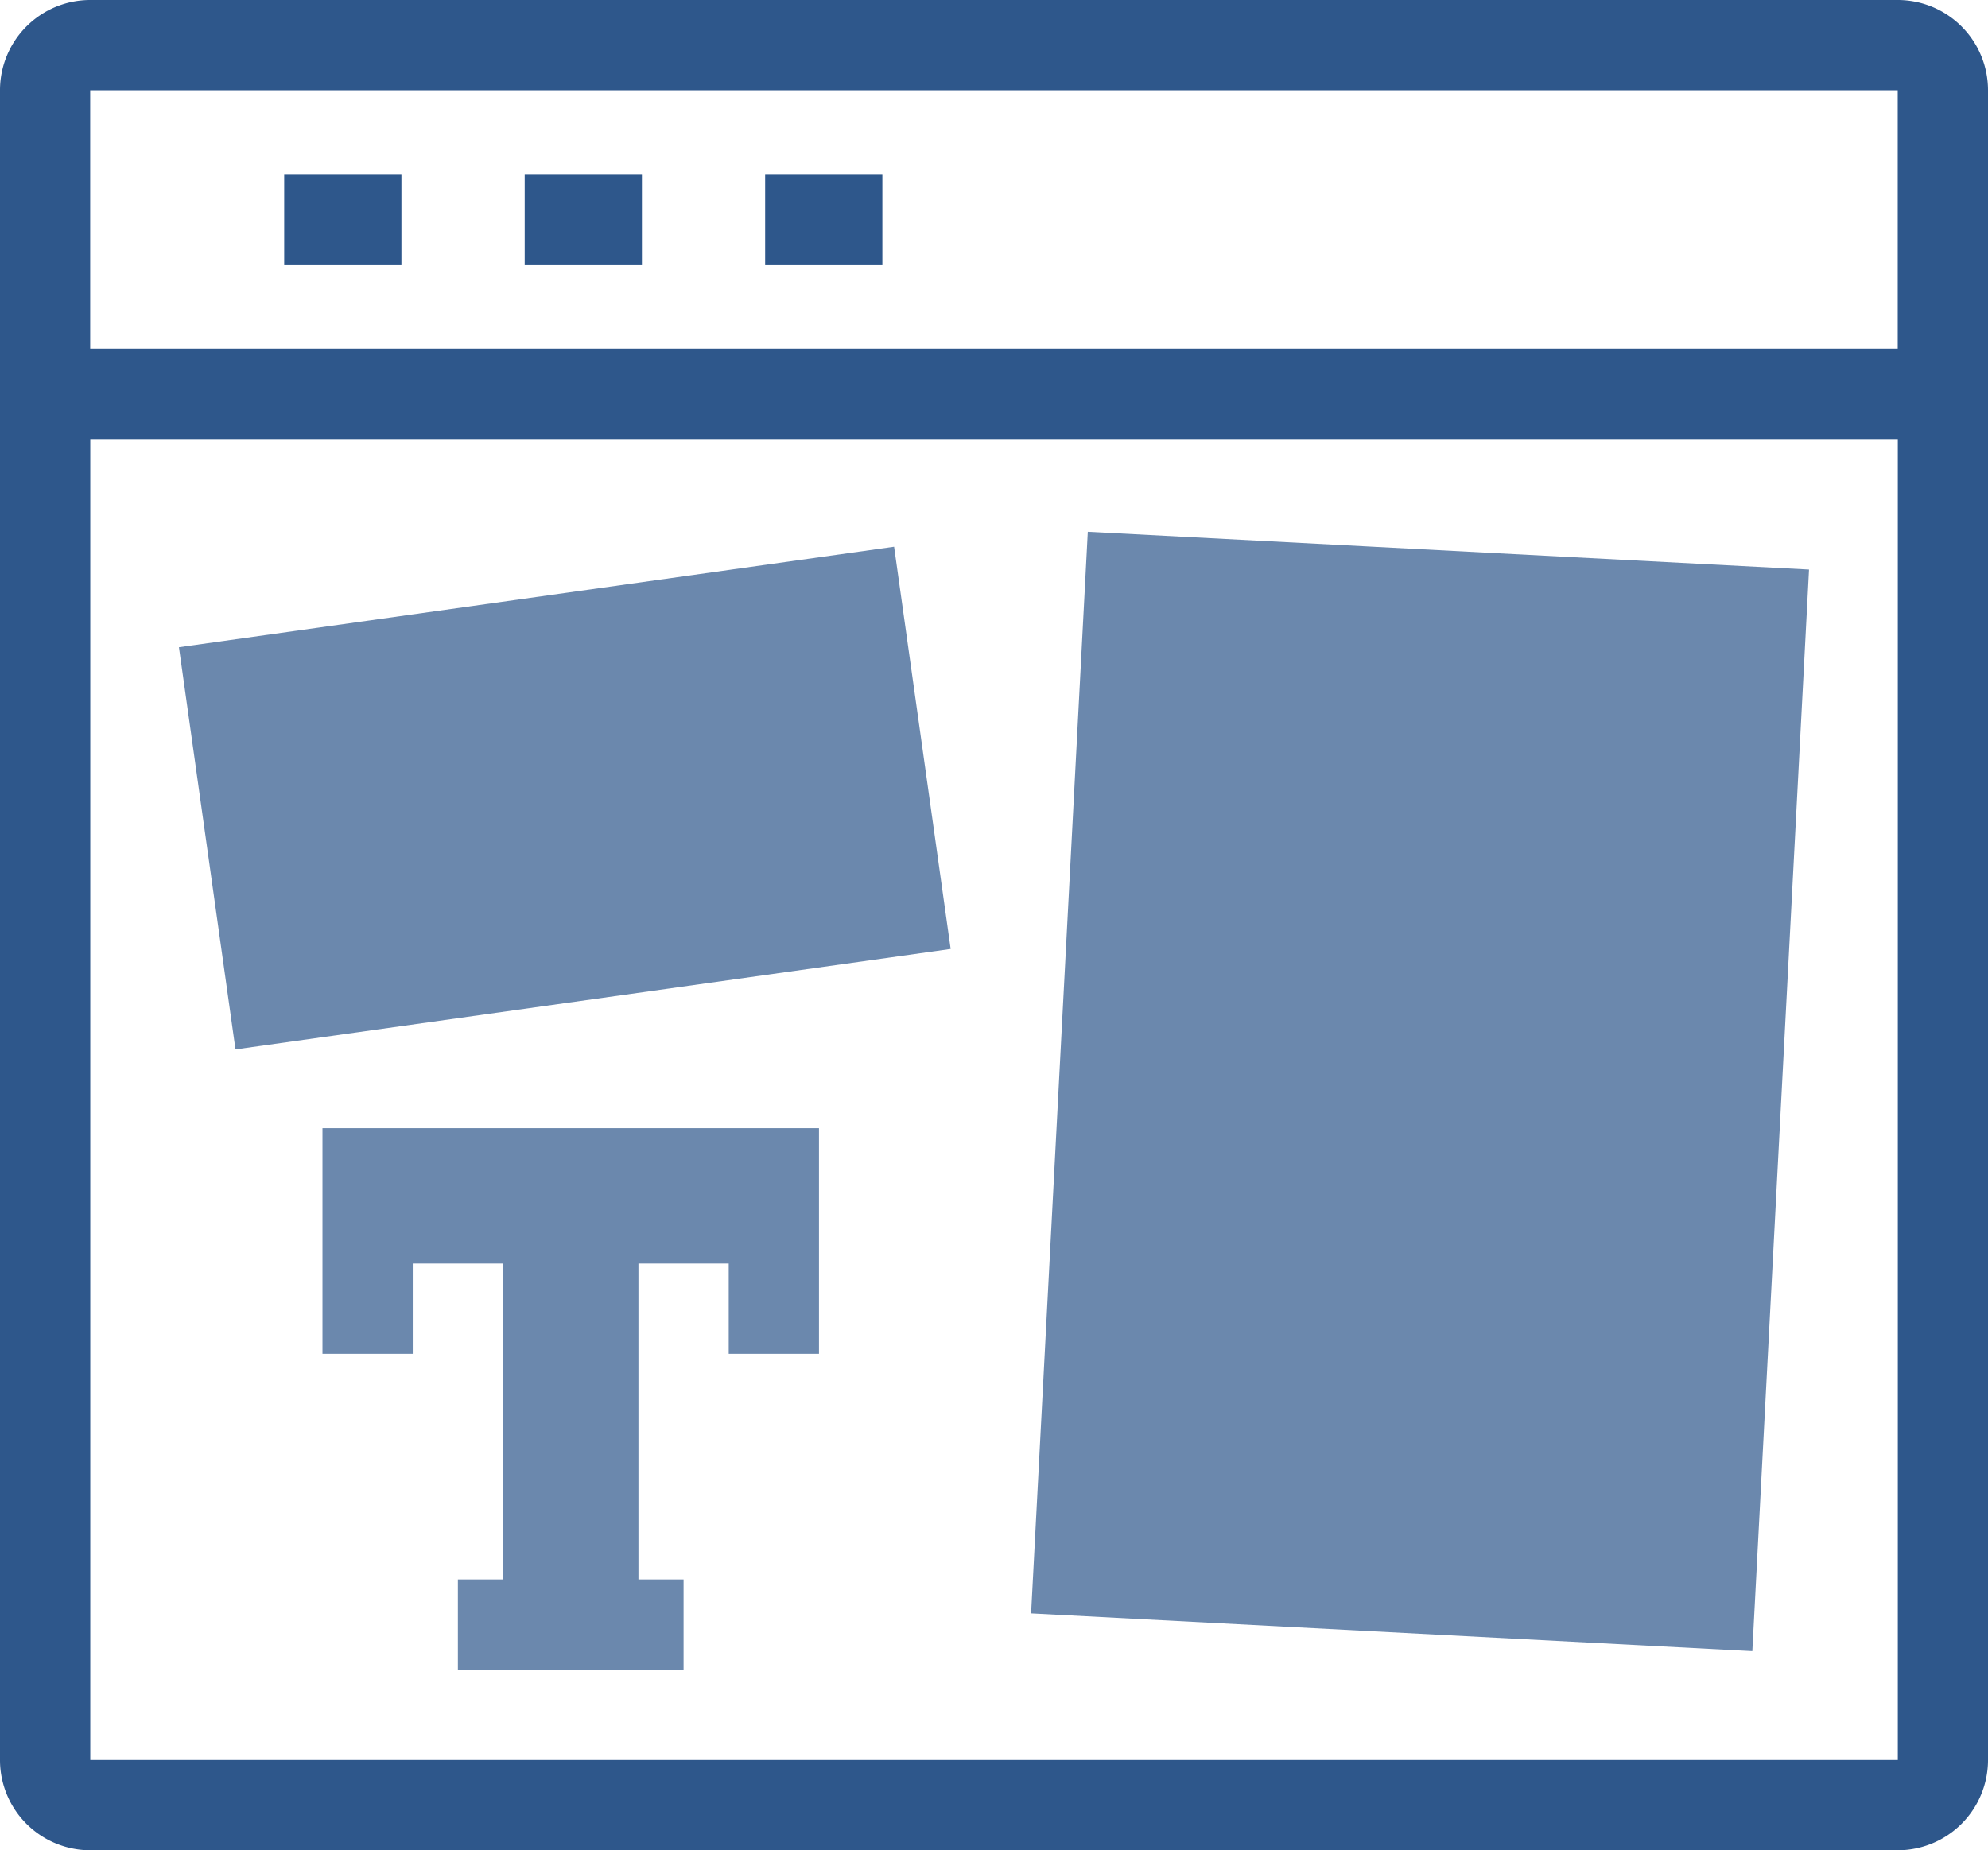 <svg xmlns="http://www.w3.org/2000/svg" width="44.042" height="41"><defs><style>.a{fill:#2e578b}</style></defs><path class="a" d="M42.042 0H2a2 2 0 0 0-2 2v37a2 2 0 0 0 2 2h40.042a2 2 0 0 0 2-2V2a2 2 0 0 0-2-2zM2 2h40.042v5.73H1.998V2zm0 37V9.73h40.044V39z"/><path class="a" d="M6.296 3.865h2.597v2H6.296zm5.328 0h2.597v2h-2.597zm5.327 0h2.597v2h-2.597z"/><path d="M3.964 14.342l15.844-2.227 1.253 8.913-15.844 2.226zm18.879 21.409l1.256-23.967 15.978.837-1.256 23.967zM7.144 24.999v5h2v-2h2v7h-1v2h5v-2h-1v-7h2v2h2v-5z" fill="#6b88ad"/></svg>
